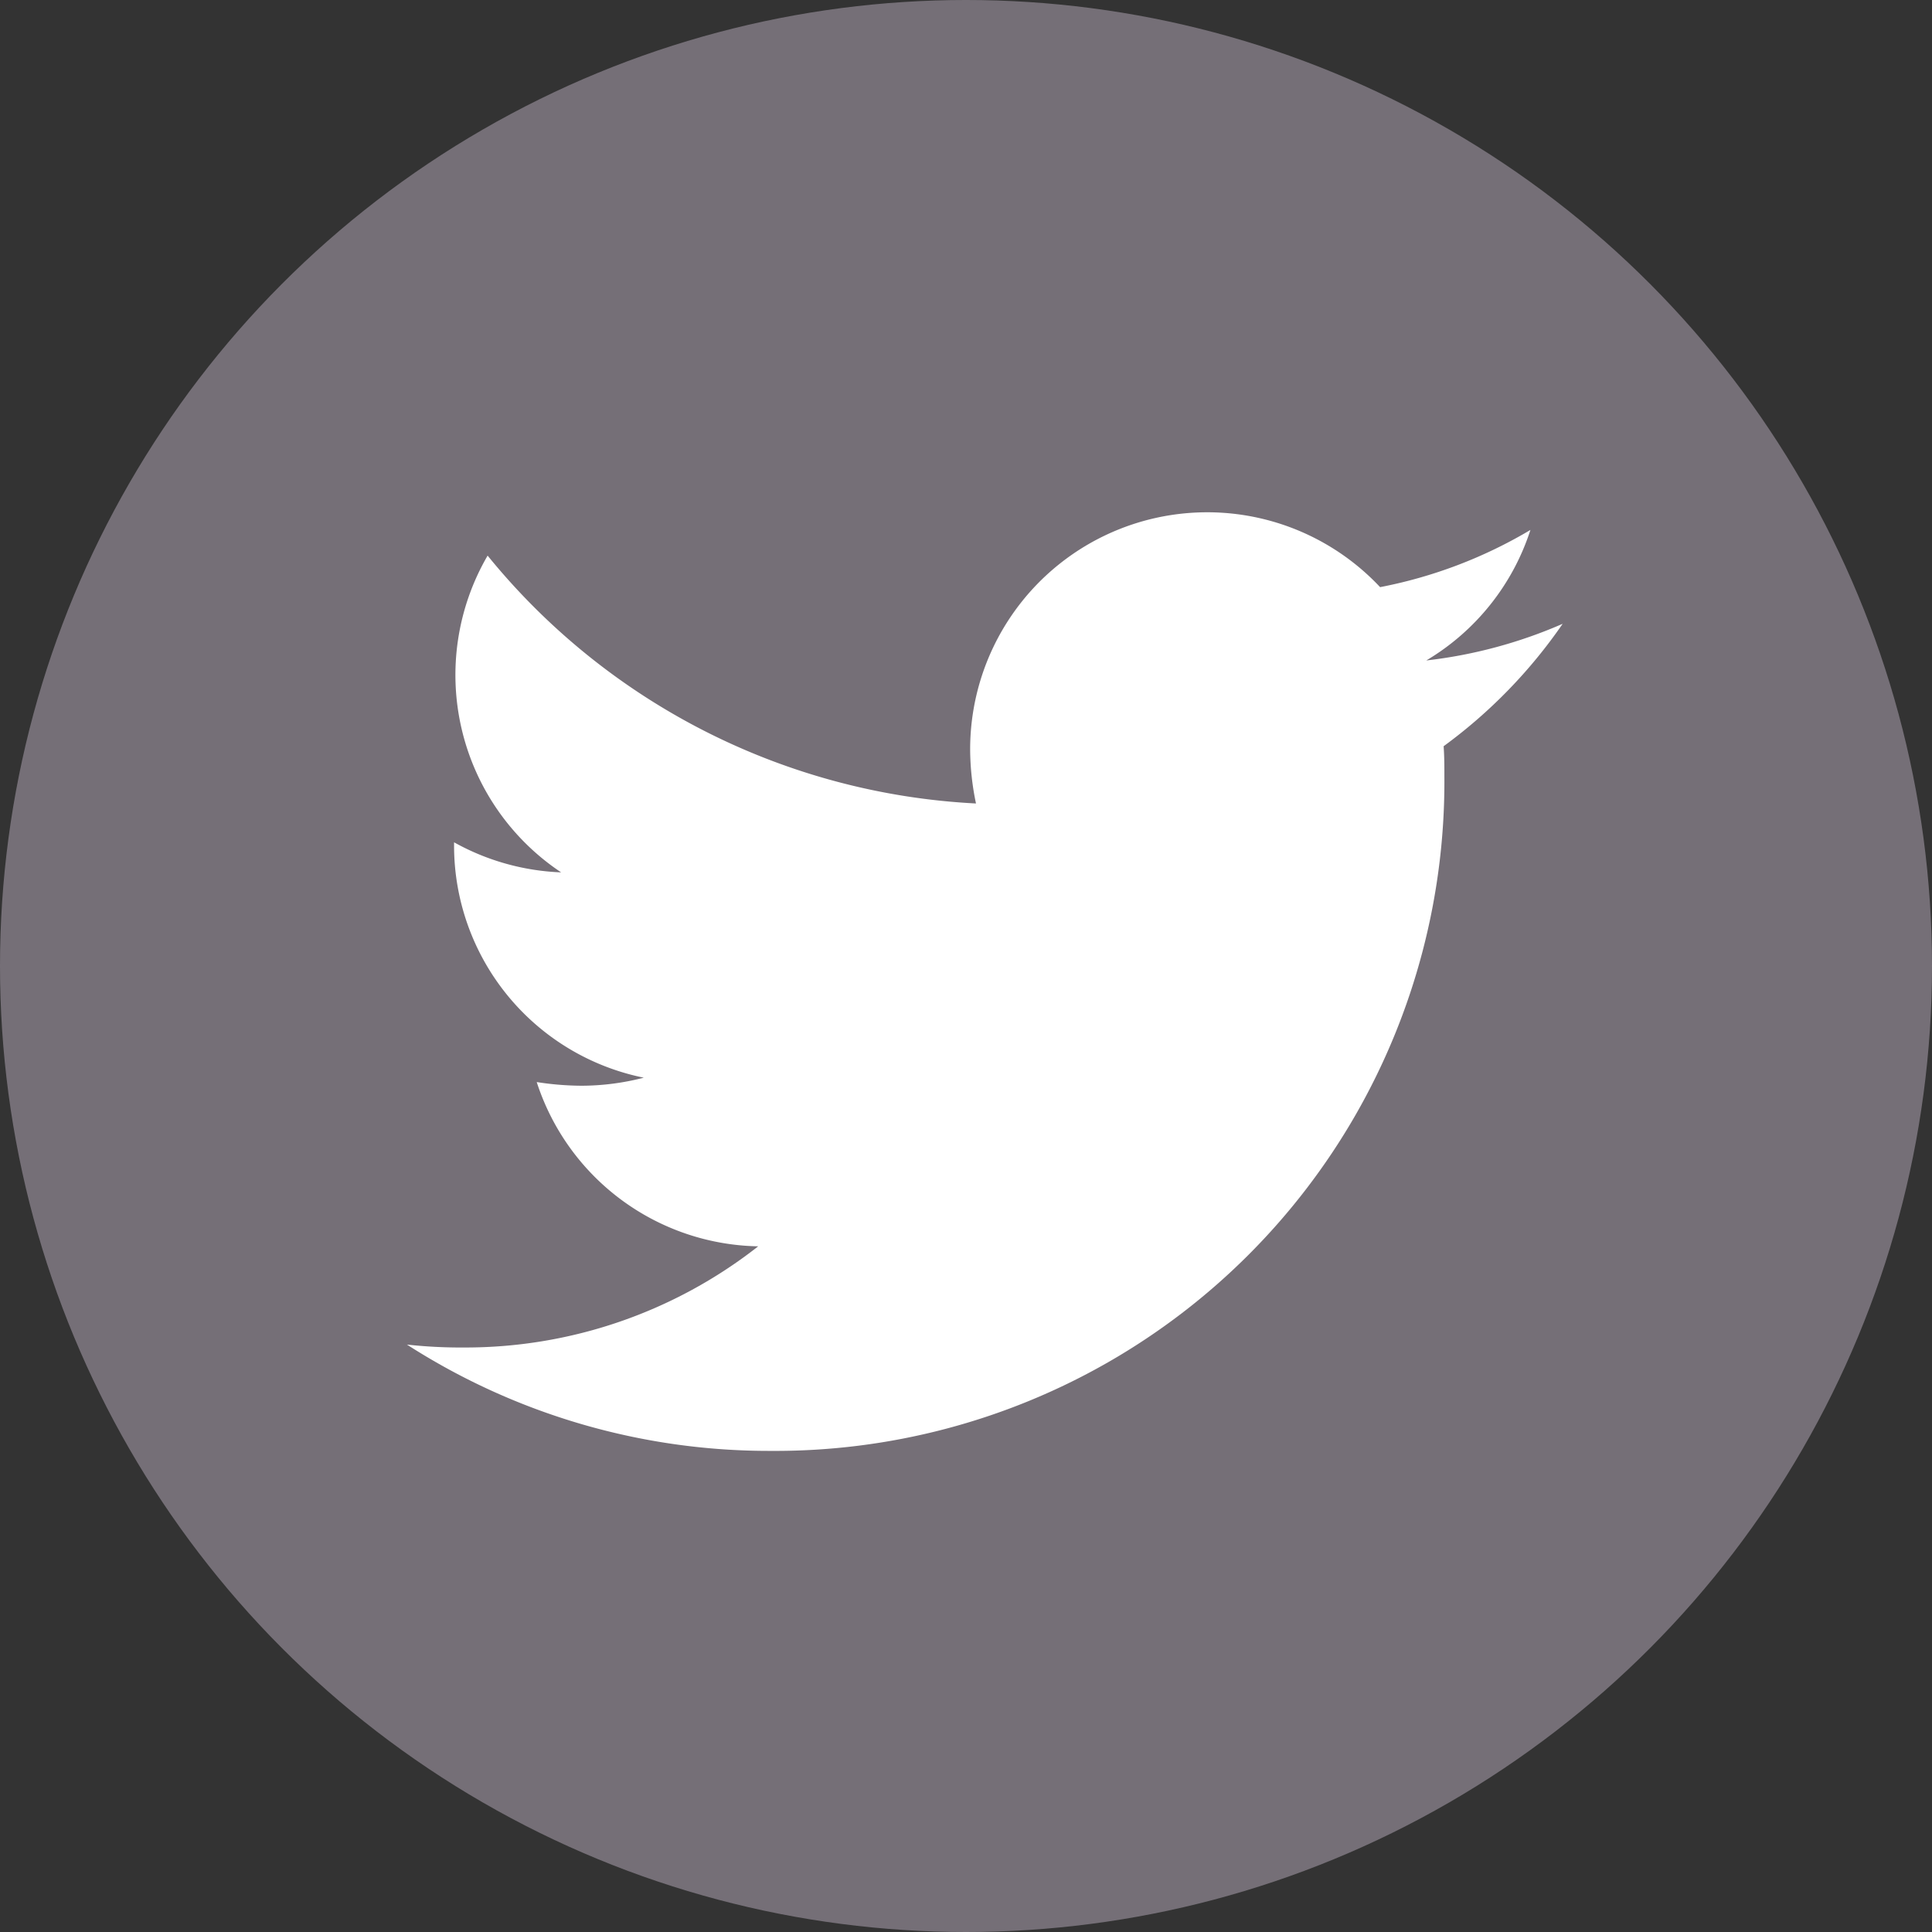 <svg xmlns="http://www.w3.org/2000/svg" width="41" height="41" viewBox="0 0 41 41">
  <rect x="0" y="0" width="41" height="41" fill="#333333" stroke="none"/>
  <g id="组_656" data-name="组 656" transform="translate(-1551 -4384)">
    <circle id="椭圆_5" data-name="椭圆 5" cx="20.5" cy="20.5" r="20.5" transform="translate(1551 4384)" fill="#756f77"/>
    <path id="Icon_awesome-twitter" data-name="Icon awesome-twitter" d="M22,8.345c.016.218.016.436.016.654a14.2,14.2,0,0,1-14.3,14.3A14.2,14.2,0,0,1,0,21.043a10.4,10.4,0,0,0,1.214.062,10.066,10.066,0,0,0,6.24-2.147,5.035,5.035,0,0,1-4.7-3.486,6.339,6.339,0,0,0,.949.078,5.316,5.316,0,0,0,1.323-.171A5.027,5.027,0,0,1,1,10.446v-.062a5.062,5.062,0,0,0,2.272.638A5.034,5.034,0,0,1,1.712,4.3a14.287,14.287,0,0,0,10.364,5.26,5.674,5.674,0,0,1-.124-1.152,5.031,5.031,0,0,1,8.7-3.439,9.9,9.9,0,0,0,3.19-1.214,5.013,5.013,0,0,1-2.21,2.77,10.076,10.076,0,0,0,2.894-.778A10.8,10.8,0,0,1,22,8.345Z" transform="translate(1559.636 4391.491)" fill="#fff"/>
  </g>
</svg>
